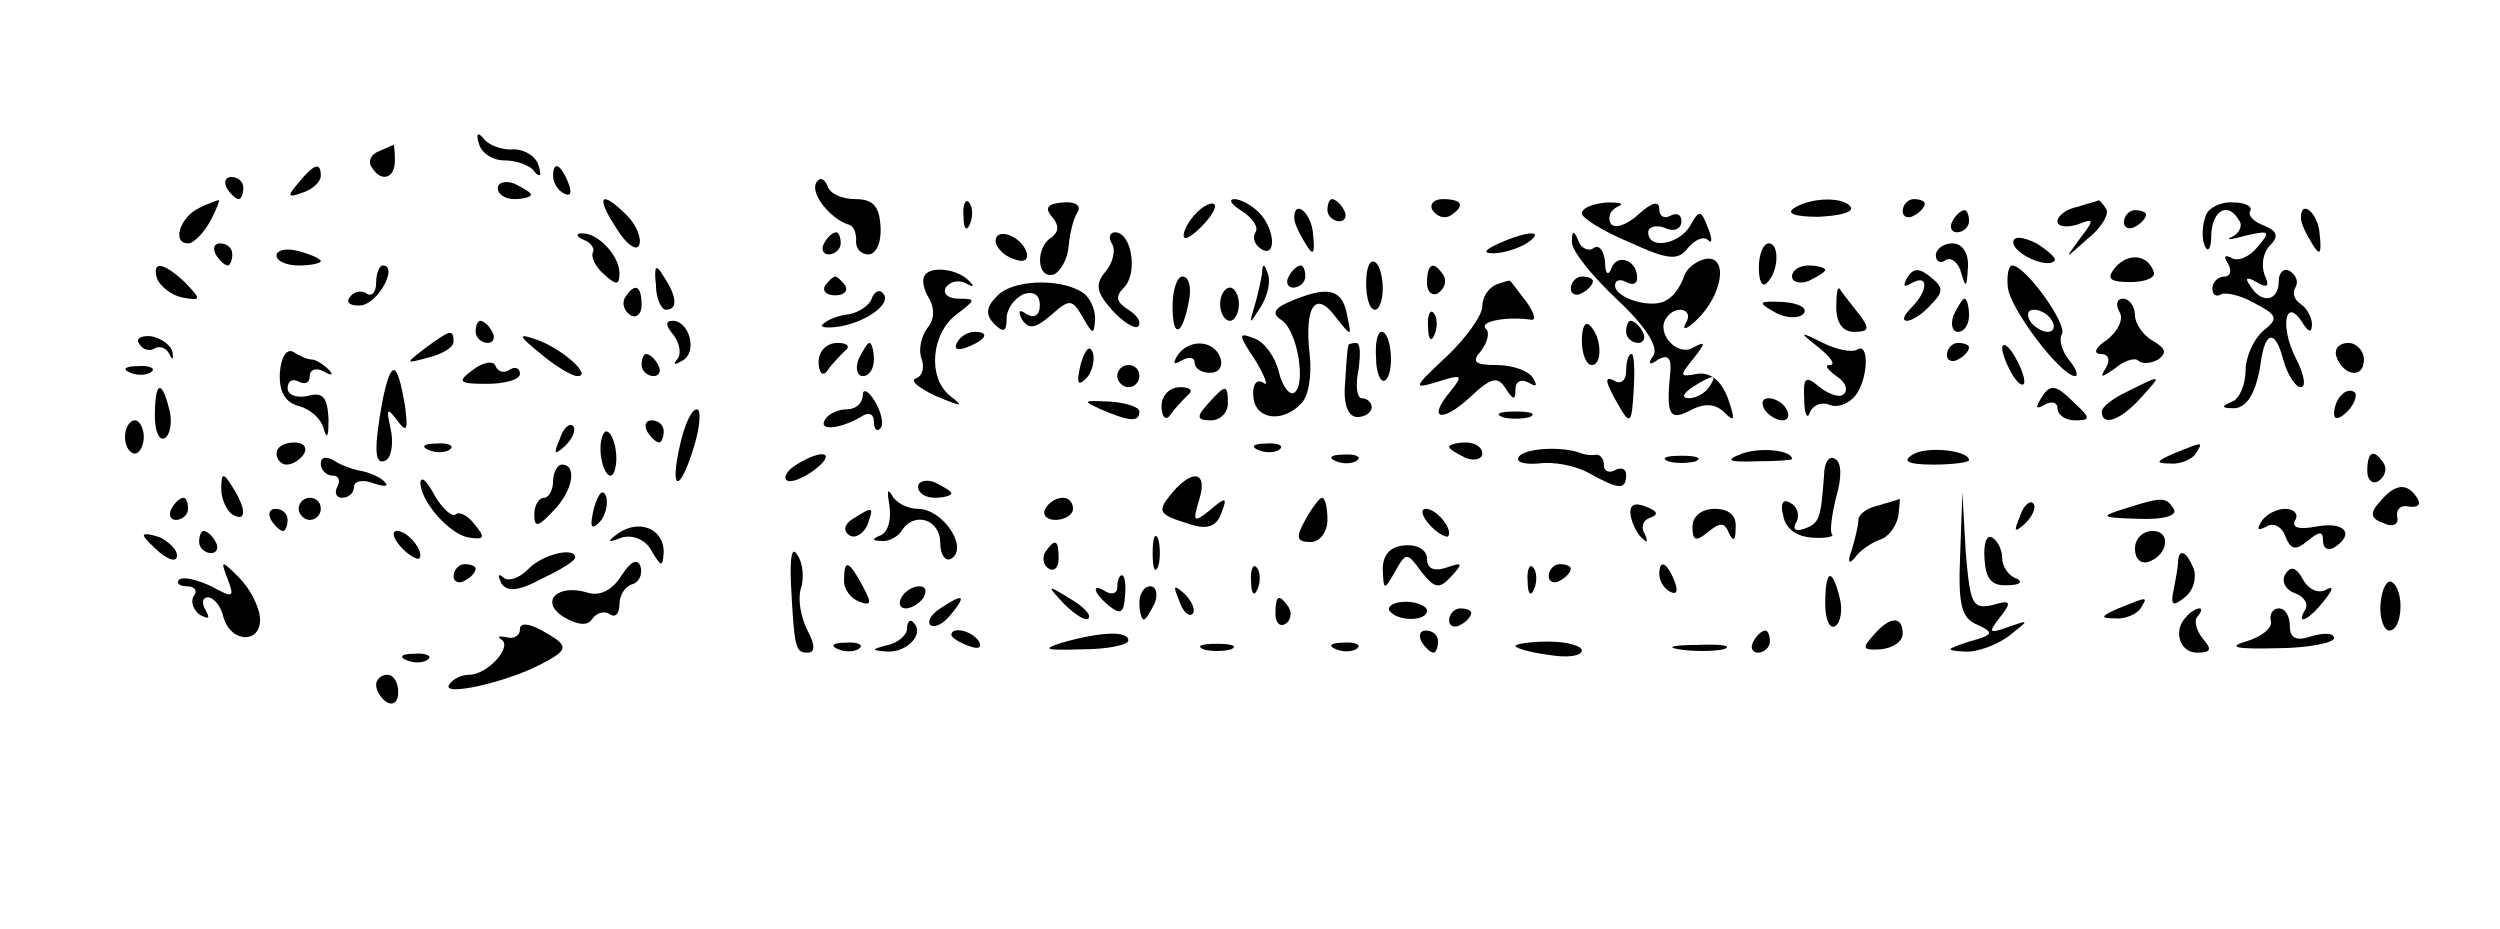 <?xml version="1.0" encoding="UTF-8" standalone="yes"?>
<svg version="1.0" xmlns="http://www.w3.org/2000/svg" width="226" height="84" viewBox="0 0 226 84" preserveAspectRatio="xMidYMid meet">
  <g transform="translate(0,84) scale(0.1,-0.1)" fill="#000000" stroke="none">
    <path d="M433 710 c2 -8 12 -15 23 -15 10 0 23 -4 27 -10 5 -6 7 -4 4 5 -2 8
-12 15 -23 15 -10 -1 -23 4 -27 10 -5 6 -7 4 -4 -5z"/>
    <path d="M342 703 c-6 -2 -10 -9 -6 -14 8 -14 21 -11 21 6 0 8 -1 15 -1 14 -1
0 -7 -3 -14 -6z"/>
    <path d="M270 675 c-11 -13 -10 -14 4 -9 9 3 16 10 16 15 0 13 -6 11 -20 -6z"/>
    <path d="M500 681 c0 -6 4 -13 10 -16 6 -3 7 1 4 9 -7 18 -14 21 -14 7z"/>
    <path d="M205 670 c3 -5 8 -10 11 -10 2 0 4 5 4 10 0 6 -5 10 -11 10 -5 0 -7
-4 -4 -10z"/>
    <path d="M450 670 c0 -6 7 -10 15 -10 8 0 15 2 15 4 0 2 -7 6 -15 10 -8 3 -15
1 -15 -4z"/>
    <path d="M738 675 c-6 -10 13 -33 29 -38 5 -1 7 -8 7 -14 -1 -7 4 -13 11 -13
7 0 12 11 11 25 -1 19 -7 25 -23 25 -12 0 -23 5 -25 12 -3 7 -7 8 -10 3z"/>
    <path d="M180 652 c-17 -8 -25 -32 -10 -32 5 0 14 9 20 20 6 11 9 20 8 19 -2
0 -10 -3 -18 -7z"/>
    <path d="M557 634 c9 -15 19 -22 21 -15 2 6 -3 18 -11 26 -24 24 -29 18 -10
-11z"/>
    <path d="M871 644 c0 -11 3 -14 6 -6 3 7 2 16 -1 19 -3 4 -6 -2 -5 -13z"/>
    <path d="M951 644 c7 -8 6 -14 -1 -19 -14 -9 -13 -38 3 -33 6 3 12 14 13 25 1
11 4 25 8 31 4 6 -2 10 -13 9 -14 -1 -17 -5 -10 -13z"/>
    <path d="M1082 648 c-7 -7 -12 -16 -12 -21 0 -5 7 -1 16 8 9 9 14 18 12 20 -2
3 -10 -1 -16 -7z"/>
    <path d="M1123 649 c9 -6 15 -14 12 -19 -3 -5 -1 -11 5 -15 14 -9 13 18 -2 33
-7 7 -17 12 -22 12 -6 0 -3 -5 7 -11z"/>
    <path d="M1200 650 c0 -5 5 -10 11 -10 5 0 7 5 4 10 -3 6 -8 10 -11 10 -2 0
-4 -4 -4 -10z"/>
    <path d="M1295 650 c4 -6 11 -8 16 -5 14 9 11 15 -7 15 -8 0 -12 -5 -9 -10z"/>
    <path d="M1430 647 c0 -4 19 -16 43 -26 35 -16 44 -17 53 -5 6 7 14 11 18 7 4
-4 4 1 0 11 -6 16 -8 17 -16 2 -10 -17 -38 -22 -38 -6 0 5 7 7 15 4 8 -4 15
-1 15 6 0 6 -4 8 -10 5 -5 -3 -10 -1 -10 6 0 8 -7 6 -19 -5 -11 -10 -22 -13
-25 -8 -3 6 0 12 6 15 7 3 3 4 -9 4 -13 -1 -23 -5 -23 -10z"/>
    <path d="M1622 652 c-8 -5 1 -8 22 -8 19 1 32 4 29 9 -6 9 -35 9 -51 -1z"/>
    <path d="M1720 649 c0 -5 5 -7 10 -4 6 3 10 8 10 11 0 2 -4 4 -10 4 -5 0 -10
-5 -10 -11z"/>
    <path d="M1878 653 c-10 -2 -18 -8 -18 -13 0 -5 8 -6 18 -3 15 6 16 5 2 -13
-14 -19 -14 -19 7 0 13 10 20 23 17 27 -3 5 -6 8 -7 8 -1 -1 -10 -3 -19 -6z"/>
    <path d="M1994 645 c-3 -8 -4 -20 -1 -27 3 -7 6 -3 6 10 1 22 15 30 25 13 4
-5 0 -12 -6 -15 -7 -3 -2 -3 12 1 22 5 23 4 11 -10 -7 -9 -18 -14 -24 -10 -6
3 -7 1 -3 -5 4 -7 2 -12 -3 -12 -6 0 -11 -5 -11 -11 0 -5 3 -8 8 -5 4 2 18 -1
30 -8 21 -11 22 -14 8 -25 -9 -8 -16 -24 -16 -36 0 -13 -6 -26 -12 -28 -10 -4
-10 -6 0 -6 13 -1 22 14 26 43 4 27 13 28 20 1 4 -14 11 -25 16 -25 5 0 3 12
-5 27 -14 28 -9 55 6 32 6 -10 9 -10 9 -2 0 6 -5 15 -10 18 -6 4 -8 10 -5 15
3 5 1 11 -5 15 -5 3 -10 -1 -10 -9 0 -19 -16 -21 -26 -4 -5 7 -3 8 6 3 10 -6
12 -4 7 7 -3 9 -1 20 5 26 8 8 7 13 -5 18 -9 3 -15 9 -13 13 3 4 -4 8 -15 8
-11 1 -23 -5 -25 -12z"/>
    <path d="M1170 643 c0 -5 5 -15 10 -23 7 -12 9 -10 7 8 -1 19 -17 33 -17 15z"/>
    <path d="M1765 640 c-3 -5 -1 -10 4 -10 6 0 11 5 11 10 0 6 -2 10 -4 10 -3 0
-8 -4 -11 -10z"/>
    <path d="M1920 639 c0 -5 5 -7 10 -4 6 3 10 8 10 11 0 2 -4 4 -10 4 -5 0 -10
-5 -10 -11z"/>
    <path d="M2080 643 c0 -5 5 -15 10 -23 7 -12 9 -10 7 8 -1 19 -17 33 -17 15z"/>
    <path d="M528 623 c6 -2 10 -8 8 -11 -2 -4 2 -13 10 -20 11 -10 14 -10 14 1 0
16 -20 37 -34 36 -6 0 -5 -3 2 -6z"/>
    <path d="M745 620 c-3 -5 -1 -10 4 -10 6 0 11 5 11 10 0 6 -2 10 -4 10 -3 0
-8 -4 -11 -10z"/>
    <path d="M900 622 c0 -5 7 -13 16 -16 10 -4 14 -1 12 6 -5 15 -28 23 -28 10z"/>
    <path d="M1005 620 c4 -6 1 -18 -6 -26 -9 -11 -8 -18 6 -34 10 -11 21 -18 24
-15 3 4 -1 10 -9 15 -11 7 -12 12 -4 20 13 13 7 50 -8 50 -5 0 -6 -5 -3 -10z"/>
    <path d="M1355 620 c-13 -6 -15 -9 -5 -9 8 0 22 4 30 9 18 12 2 12 -25 0z"/>
    <path d="M1421 622 c-1 -8 18 -31 40 -52 26 -24 38 -43 34 -51 -6 -8 -4 -10 4
-4 9 5 12 1 11 -11 -4 -39 -1 -45 18 -35 13 7 23 6 31 -2 9 -9 10 -7 3 13 -6
16 -16 24 -28 22 -16 -3 -16 -2 -3 14 11 14 11 16 0 10 -14 -9 -34 12 -25 26
8 13 26 9 18 -4 -4 -7 1 -6 10 3 23 22 29 58 8 55 -9 -2 -18 -9 -20 -17 -3 -8
-9 -17 -15 -20 -12 -9 -47 1 -47 13 0 5 5 6 10 3 6 -3 10 -2 10 4 0 16 -18 22
-23 9 -3 -8 -6 -6 -6 5 -1 10 -5 16 -10 13 -5 -4 -12 0 -14 6 -4 10 -6 10 -6
0z m124 -132 c-3 -5 -12 -10 -18 -10 -7 0 -6 4 3 10 19 12 23 12 15 0z"/>
    <path d="M1820 621 c0 -10 30 -24 37 -17 3 2 -5 9 -16 16 -12 6 -21 7 -21 1z"/>
    <path d="M195 610 c3 -5 8 -10 11 -10 2 0 4 5 4 10 0 6 -5 10 -11 10 -5 0 -7
-4 -4 -10z"/>
    <path d="M250 609 c0 -5 9 -9 20 -9 11 0 20 2 20 4 0 2 -9 6 -20 9 -11 3 -20
1 -20 -4z"/>
    <path d="M1590 598 c0 -12 3 -18 7 -14 11 10 12 36 2 36 -5 0 -9 -10 -9 -22z"/>
    <path d="M1750 609 c0 -5 4 -8 9 -4 5 3 12 -3 14 -12 4 -14 5 -13 6 5 1 13 -5
22 -14 22 -8 0 -15 -5 -15 -11z"/>
    <path d="M1235 584 c0 -13 3 -24 8 -24 4 0 7 9 7 19 0 11 -3 22 -7 24 -5 3 -8
-6 -8 -19z"/>
    <path d="M1912 598 c-8 -10 -5 -13 14 -13 13 0 23 4 21 9 -5 16 -23 18 -35 4z"/>
    <path d="M142 588 c3 -7 13 -15 23 -17 17 -3 17 -2 3 13 -20 19 -31 21 -26 4z"/>
    <path d="M340 584 c0 -8 -4 -13 -9 -9 -5 3 -12 1 -15 -4 -4 -5 2 -8 11 -7 16
3 33 36 19 36 -3 0 -6 -7 -6 -16z"/>
    <path d="M593 582 c0 -12 5 -22 9 -22 11 0 10 12 -2 30 -7 12 -9 10 -7 -8z"/>
    <path d="M836 591 c-3 -4 -1 -13 4 -21 5 -9 5 -19 -2 -27 -5 -7 -8 -19 -5 -27
3 -8 1 -16 -5 -18 -6 -2 3 -9 18 -16 24 -10 26 -10 13 0 -21 17 -17 57 6 74
17 13 18 14 1 14 -9 0 -14 5 -11 10 4 6 12 7 18 4 7 -4 8 -3 4 1 -10 12 -36
15 -41 6z"/>
    <path d="M1141 593 c-1 -6 -4 -20 -7 -30 -5 -17 -5 -17 6 0 6 10 9 23 6 30 -3
9 -5 9 -5 0z"/>
    <path d="M1165 590 c-3 -5 -1 -10 4 -10 6 0 11 5 11 10 0 6 -2 10 -4 10 -3 0
-8 -4 -11 -10z"/>
    <path d="M1290 584 c0 -8 5 -12 10 -9 6 4 8 11 5 16 -9 14 -15 11 -15 -7z"/>
    <path d="M1620 590 c0 -5 7 -7 15 -4 8 4 15 8 15 10 0 2 -7 4 -15 4 -8 0 -15
-4 -15 -10z"/>
    <path d="M1724 589 c-4 -8 -3 -9 4 -5 16 9 15 -7 0 -22 -7 -7 -9 -12 -4 -12 4
0 14 6 21 14 12 12 12 16 1 25 -11 9 -16 9 -22 0z"/>
    <path d="M1815 581 c1 -19 48 -81 61 -81 3 0 1 7 -6 15 -6 8 -9 18 -6 23 5 9
-33 62 -45 62 -3 0 -5 -8 -4 -19z m40 -31 c3 -5 2 -10 -4 -10 -5 0 -13 5 -16
10 -3 6 -2 10 4 10 5 0 13 -4 16 -10z"/>
    <path d="M746 582 c-3 -5 1 -9 9 -9 8 0 12 4 9 9 -3 4 -7 8 -9 8 -2 0 -6 -4
-9 -8z"/>
    <path d="M901 572 c-10 -10 -10 -17 -2 -25 8 -8 11 -7 11 5 0 9 7 18 15 22 9
3 15 0 15 -10 0 -9 -5 -12 -12 -8 -7 5 -8 3 -4 -5 6 -9 12 -8 26 4 17 15 19
15 29 -2 9 -16 10 -16 11 -1 0 9 -5 20 -12 24 -21 13 -64 11 -77 -4z"/>
    <path d="M1060 563 c0 -30 9 -27 15 6 2 11 0 21 -6 21 -5 0 -9 -12 -9 -27z"/>
    <path d="M1353 583 c-7 -3 -13 -11 -13 -20 0 -8 -15 -29 -32 -45 -31 -29 -31
-30 -8 -23 22 7 23 6 11 -9 -21 -25 -8 -29 18 -5 19 18 25 19 32 8 7 -11 9
-11 9 -1 0 7 5 10 12 6 7 -4 8 -3 4 4 -4 7 -19 12 -33 12 -20 0 -23 3 -14 13
6 8 8 17 4 20 -6 7 21 11 41 8 5 -1 3 6 -4 16 -8 10 -14 19 -15 19 0 1 -6 -1
-12 -3z"/>
    <path d="M1420 579 c0 -5 5 -7 10 -4 6 3 10 8 10 11 0 2 -4 4 -10 4 -5 0 -10
-5 -10 -11z"/>
    <path d="M565 571 c-3 -5 -1 -12 5 -16 5 -3 10 1 10 9 0 18 -6 21 -15 7z"/>
    <path d="M788 570 c-2 -6 -11 -12 -20 -14 -10 -1 -20 -5 -24 -9 -4 -3 4 -4 16
-2 26 5 47 22 38 30 -3 4 -8 1 -10 -5z"/>
    <path d="M1103 565 c0 -8 4 -15 9 -15 4 0 8 7 8 15 0 8 -4 15 -8 15 -5 0 -9
-7 -9 -15z"/>
    <path d="M1170 569 c-18 -7 -21 -12 -12 -18 15 -9 23 -59 12 -66 -4 -3 -11 6
-14 19 -3 13 -13 27 -22 30 -15 6 -15 4 1 -20 9 -15 12 -24 7 -20 -6 4 -10 -2
-9 -12 1 -21 26 -25 43 -7 7 6 10 26 8 44 -5 44 5 59 23 35 15 -19 15 -19 11
0 -4 24 -16 28 -48 15z"/>
    <path d="M1660 562 c0 -14 6 -22 16 -22 14 0 15 3 3 18 -7 9 -15 19 -16 21 -2
2 -3 -5 -3 -17z"/>
    <path d="M1604 558 c10 -6 22 -6 26 -2 5 5 -3 10 -18 11 -22 1 -24 0 -8 -9z"/>
    <path d="M1766 555 c-3 -8 -1 -15 4 -15 6 0 10 7 10 15 0 8 -2 15 -4 15 -2 0
-6 -7 -10 -15z"/>
    <path d="M1916 558 c4 -6 -1 -17 -11 -25 -11 -7 -13 -13 -6 -13 7 0 9 -5 5
-12 -6 -10 -5 -10 8 -1 8 7 18 10 21 7 3 -3 11 -3 18 1 8 6 7 10 -5 17 -9 5
-16 16 -16 23 0 8 -5 15 -11 15 -5 0 -7 -5 -3 -12z"/>
    <path d="M1291 544 c0 -11 3 -14 6 -6 3 7 2 16 -1 19 -3 4 -6 -2 -5 -13z"/>
    <path d="M430 540 c0 -5 5 -10 11 -10 5 0 7 5 4 10 -3 6 -8 10 -11 10 -2 0 -4
-4 -4 -10z"/>
    <path d="M609 537 c6 -8 7 -18 3 -22 -4 -5 -2 -5 5 -1 14 8 6 36 -9 36 -7 0
-6 -5 1 -13z"/>
    <path d="M1430 532 c0 -12 4 -22 9 -22 10 0 9 26 -2 36 -4 4 -7 -2 -7 -14z"/>
    <path d="M1470 540 c0 -5 5 -10 11 -10 5 0 7 5 4 10 -3 6 -8 10 -11 10 -2 0
-4 -4 -4 -10z"/>
    <path d="M126 529 c3 -5 9 -7 14 -4 4 3 11 0 13 -5 3 -6 4 -5 3 1 -1 7 -10 13
-19 15 -9 1 -15 -2 -11 -7z"/>
    <path d="M384 525 c-18 -14 -18 -14 4 -8 12 3 22 9 22 14 0 12 -3 11 -26 -6z"/>
    <path d="M489 520 c13 -11 28 -20 33 -20 14 0 -14 25 -37 33 -17 6 -17 4 4
-13z"/>
    <path d="M865 530 c-3 -6 1 -7 9 -4 18 7 21 14 7 14 -6 0 -13 -4 -16 -10z"/>
    <path d="M1244 516 c0 -13 4 -22 8 -20 9 6 6 44 -3 44 -4 0 -6 -11 -5 -24z"/>
    <path d="M1644 526 c11 -9 16 -16 10 -16 -5 0 -2 -4 6 -10 8 -5 11 -12 7 -16
-3 -4 -13 -1 -22 6 -13 11 -15 9 -14 -11 0 -13 3 -19 5 -12 3 7 11 10 18 7 7
-3 17 1 23 8 12 15 13 49 2 42 -5 -3 -19 0 -31 6 -22 11 -22 10 -4 -4z"/>
    <path d="M253 503 c-1 -17 5 -27 17 -30 11 -3 21 -12 23 -22 3 -9 4 -4 4 10
-1 20 -5 25 -19 21 -10 -2 -18 1 -18 7 0 7 5 9 10 6 6 -3 10 -1 10 5 0 6 6 8
13 4 7 -4 9 -3 4 2 -5 5 -12 9 -15 9 -4 0 -11 3 -17 7 -6 3 -11 -5 -12 -19z"/>
    <path d="M740 513 c0 -10 4 -14 8 -8 4 6 11 13 16 18 5 4 2 7 -7 7 -10 0 -17
-8 -17 -17z"/>
    <path d="M776 515 c-3 -8 -1 -15 4 -15 6 0 10 7 10 15 0 8 -2 15 -4 15 -2 0
-6 -7 -10 -15z"/>
    <path d="M977 511 c-4 -17 -3 -21 5 -13 5 5 8 16 6 23 -3 8 -7 3 -11 -10z"/>
    <path d="M1064 518 c-4 -7 -3 -8 4 -4 7 4 12 3 12 -2 0 -5 6 -9 14 -9 8 0 12
6 9 14 -6 16 -29 17 -39 1z"/>
    <path d="M1219 528 c-1 -2 -2 -17 -3 -34 -2 -20 3 -31 11 -31 7 0 13 4 13 9 0
4 -4 8 -9 8 -4 0 -6 11 -3 25 2 14 2 25 -2 25 -3 0 -7 -1 -7 -2z"/>
    <path d="M1760 519 c0 -5 5 -7 10 -4 6 3 10 8 10 11 0 2 -4 4 -10 4 -5 0 -10
-5 -10 -11z"/>
    <path d="M1810 525 c0 -5 5 -17 10 -25 5 -8 10 -10 10 -5 0 6 -5 17 -10 25 -5
8 -10 11 -10 5z"/>
    <path d="M2112 518 c6 -18 25 -21 25 -3 0 8 -7 15 -14 15 -8 0 -13 -5 -11 -12z"/>
    <path d="M428 506 c-15 -11 -14 -13 12 -13 17 0 30 4 30 9 0 5 -4 7 -9 4 -5
-4 -11 -2 -13 3 -1 5 -11 4 -20 -3z"/>
    <path d="M580 510 c0 -5 5 -10 11 -10 5 0 7 5 4 10 -3 6 -8 10 -11 10 -2 0 -4
-4 -4 -10z"/>
    <path d="M1470 504 c0 -8 -5 -12 -11 -8 -8 4 -8 0 0 -15 15 -27 16 -27 18 9 1
17 0 30 -2 30 -3 0 -5 -7 -5 -16z"/>
    <path d="M118 503 c7 -3 16 -2 19 1 4 3 -2 6 -13 5 -11 0 -14 -3 -6 -6z"/>
    <path d="M346 479 c-8 -44 -8 -61 3 -55 5 3 7 16 4 29 -4 18 -3 19 6 7 9 -12
10 -9 7 14 -7 40 -12 42 -20 5z"/>
    <path d="M1010 500 c0 -5 5 -10 10 -10 6 0 10 5 10 10 0 6 -4 10 -10 10 -5 0
-10 -4 -10 -10z"/>
    <path d="M1923 486 c-13 -6 -23 -14 -23 -18 0 -14 17 -8 35 12 20 22 20 22
-12 6z"/>
    <path d="M140 464 c0 -14 4 -23 9 -20 5 3 7 15 4 26 -7 28 -13 25 -13 -6z"/>
    <path d="M780 483 c0 -7 -6 -13 -14 -13 -8 0 -17 -4 -20 -9 -7 -11 13 -9 32 2
7 5 12 3 12 -4 0 -7 3 -10 6 -6 3 3 1 14 -5 24 -6 10 -11 12 -11 6z"/>
    <path d="M1050 473 c0 -10 4 -14 8 -8 4 6 11 13 16 18 5 4 2 7 -7 7 -10 0 -17
-8 -17 -17z"/>
    <path d="M1092 475 c-11 -12 -10 -15 3 -15 8 0 15 7 15 15 0 18 -2 18 -18 0z"/>
    <path d="M1844 478 c-4 -7 -3 -8 4 -4 7 4 12 2 12 -3 0 -6 7 -11 16 -11 14 0
14 2 0 15 -18 18 -23 19 -32 3z"/>
    <path d="M2117 483 c-4 -3 -7 -11 -7 -17 0 -6 5 -5 12 2 6 6 9 14 7 17 -3 3
-9 2 -12 -2z"/>
    <path d="M995 470 c26 -11 35 -12 35 -2 0 4 -12 8 -27 9 -24 1 -25 1 -8 -7z"/>
    <path d="M1595 470 c3 -5 11 -10 16 -10 6 0 7 5 4 10 -3 6 -11 10 -16 10 -6 0
-7 -4 -4 -10z"/>
    <path d="M615 439 c-10 -43 -1 -46 12 -4 6 19 7 35 3 35 -5 0 -11 -14 -15 -31z"/>
    <path d="M1358 463 c6 -2 18 -2 25 0 6 3 1 5 -13 5 -14 0 -19 -2 -12 -5z"/>
    <path d="M113 445 c0 -8 4 -15 9 -15 4 0 8 7 8 15 0 8 -4 15 -8 15 -5 0 -9 -7
-9 -15z"/>
    <path d="M506 443 c-6 -14 -5 -15 5 -6 7 7 10 15 7 18 -3 3 -9 -2 -12 -12z"/>
    <path d="M585 450 c3 -5 8 -10 11 -10 2 0 4 5 4 10 0 6 -5 10 -11 10 -5 0 -7
-4 -4 -10z"/>
    <path d="M543 430 c1 -11 5 -20 9 -20 3 0 6 9 5 20 -1 11 -5 20 -9 20 -3 0 -6
-9 -5 -20z"/>
    <path d="M250 430 c0 -5 4 -10 9 -10 6 0 13 5 16 10 3 6 -1 10 -9 10 -9 0 -16
-4 -16 -10z"/>
    <path d="M388 433 c7 -3 16 -2 19 1 4 3 -2 6 -13 5 -11 0 -14 -3 -6 -6z"/>
    <path d="M1138 433 c7 -3 16 -2 19 1 4 3 -2 6 -13 5 -11 0 -14 -3 -6 -6z"/>
    <path d="M1310 436 c0 -2 7 -6 15 -10 8 -3 15 -1 15 4 0 6 -7 10 -15 10 -8 0
-15 -2 -15 -4z"/>
    <path d="M1373 427 c-3 -5 5 -7 18 -6 13 2 34 -2 46 -9 27 -15 33 -15 33 -1 0
5 -4 7 -10 4 -5 -3 -10 -1 -10 4 0 6 -3 10 -7 10 -5 -1 -10 0 -13 1 -17 7 -52
5 -57 -3z"/>
    <path d="M1575 430 c-16 -6 -13 -8 13 -7 17 0 32 1 32 2 0 8 -28 11 -45 5z"/>
    <path d="M1729 429 c-10 -6 -4 -9 19 -9 17 0 32 2 32 4 0 9 -39 13 -51 5z"/>
    <path d="M1965 430 c-16 -7 -17 -9 -3 -9 9 -1 20 4 23 9 7 11 7 11 -20 0z"/>
    <path d="M290 421 c0 -6 5 -11 11 -11 5 0 7 -4 4 -10 -3 -5 -1 -10 4 -10 6 0
11 4 11 10 0 5 8 7 18 3 9 -3 14 -3 10 1 -3 4 -12 8 -20 10 -7 1 -19 5 -25 9
-8 5 -13 4 -13 -2z"/>
    <path d="M720 420 c-8 -5 -12 -11 -9 -14 3 -3 14 1 25 9 21 16 8 20 -16 5z"/>
    <path d="M1208 423 c7 -3 16 -2 19 1 4 3 -2 6 -13 5 -11 0 -14 -3 -6 -6z"/>
    <path d="M1508 423 c6 -2 18 -2 25 0 6 3 1 5 -13 5 -14 0 -19 -2 -12 -5z"/>
    <path d="M1649 411 c-3 -40 -4 -44 -18 -49 -8 -3 -11 0 -7 6 3 6 1 14 -5 17
-7 5 -10 0 -7 -11 2 -12 12 -19 26 -20 12 -1 21 1 18 3 -2 3 0 18 4 34 5 17 5
31 -1 34 -5 4 -10 -3 -10 -14z"/>
    <path d="M2140 414 c0 -8 5 -12 10 -9 6 4 8 11 5 16 -9 14 -15 11 -15 -7z"/>
    <path d="M500 405 c0 -8 -4 -15 -8 -15 -5 0 -9 -7 -9 -15 0 -12 3 -12 17 3 18
18 22 42 8 42 -4 0 -8 -7 -8 -15z"/>
    <path d="M200 398 c0 -9 5 -20 10 -23 13 -8 13 5 0 25 -8 13 -10 13 -10 -2z"/>
    <path d="M380 404 c0 -17 26 -47 44 -50 14 -2 15 0 5 12 -6 8 -14 12 -17 9 -3
-3 -12 5 -19 17 -7 13 -12 18 -13 12z"/>
    <path d="M830 400 c0 -6 7 -10 15 -10 8 0 15 2 15 4 0 2 -7 6 -15 10 -8 3 -15
1 -15 -4z"/>
    <path d="M1060 395 c-15 -18 -13 -20 16 -29 15 -5 24 -2 28 10 6 15 4 15 -10
3 -15 -12 -16 -11 -10 9 8 25 -5 29 -24 7z"/>
    <path d="M537 381 c-4 -17 -3 -21 5 -13 5 5 8 16 6 23 -3 8 -7 3 -11 -10z"/>
    <path d="M804 383 c2 -12 -1 -24 -8 -27 -8 -3 -8 -5 1 -5 6 -1 15 4 18 9 11
18 35 11 35 -11 0 -11 5 -17 10 -14 16 10 -8 45 -30 45 -10 0 -21 6 -24 13 -4
6 -4 2 -2 -10z"/>
    <path d="M2151 386 c-9 -10 -8 -15 4 -19 8 -4 14 -1 12 6 -1 7 4 11 11 9 8 -1
11 2 7 8 -9 14 -20 13 -34 -4z"/>
    <path d="M155 380 c-3 -5 -1 -10 4 -10 6 0 11 5 11 10 0 6 -2 10 -4 10 -3 0
-8 -4 -11 -10z"/>
    <path d="M270 380 c0 -5 5 -10 10 -10 6 0 10 5 10 10 0 6 -4 10 -10 10 -5 0
-10 -4 -10 -10z"/>
    <path d="M945 380 c-3 -5 1 -10 9 -10 9 0 16 5 16 10 0 6 -4 10 -9 10 -6 0
-13 -4 -16 -10z"/>
    <path d="M1180 370 c-9 -16 -8 -20 5 -20 8 0 15 9 15 20 0 11 -2 20 -5 20 -2
0 -9 -9 -15 -20z"/>
    <path d="M1474 375 c1 -8 6 -18 11 -22 4 -4 5 -3 2 4 -4 6 -2 13 5 15 8 3 6 6
-4 10 -10 4 -15 2 -14 -7z"/>
    <path d="M1698 383 c-10 -2 -18 -8 -18 -13 0 -5 -3 -17 -6 -27 -4 -11 -3 -14
3 -7 4 6 14 13 22 16 8 2 15 12 17 21 1 9 2 16 1 16 -1 -1 -10 -3 -19 -6z"/>
    <path d="M1772 339 c-2 -46 1 -58 16 -64 15 -7 14 -9 -8 -15 -21 -7 -22 -8 -4
-9 11 -1 29 6 40 14 19 15 19 15 -1 8 -17 -6 -18 -5 -7 9 11 14 10 16 -7 11
-18 -4 -20 1 -24 48 l-3 54 -2 -56z"/>
    <path d="M1826 373 c-6 -14 -5 -15 5 -6 7 7 10 15 7 18 -3 3 -9 -2 -12 -12z"/>
    <path d="M1920 380 c-22 -7 -21 -8 13 -9 23 -1 36 3 32 9 -7 11 -10 11 -45 0z"/>
    <path d="M245 370 c3 -5 8 -10 11 -10 2 0 4 5 4 10 0 6 -5 10 -11 10 -5 0 -7
-4 -4 -10z"/>
    <path d="M771 371 c-8 -5 -9 -11 -3 -15 5 -3 12 1 16 9 6 17 6 18 -13 6z"/>
    <path d="M1292 366 c7 -8 15 -12 17 -11 5 6 -10 25 -20 25 -5 0 -4 -6 3 -14z"/>
    <path d="M1530 364 c0 -13 3 -14 14 -5 11 9 15 9 19 -1 4 -8 6 -7 6 5 1 11 -6
17 -19 17 -12 0 -20 -7 -20 -16z"/>
    <path d="M2044 368 c-4 -7 -3 -8 5 -4 6 4 14 0 17 -9 5 -12 9 -13 20 -4 11 9
14 9 14 0 0 -7 5 -9 10 -6 19 12 10 24 -16 19 -16 -3 -23 -1 -19 6 3 5 -1 10
-9 10 -8 0 -18 -5 -22 -12z"/>
    <path d="M559 358 c-11 -8 -10 -9 3 -4 10 3 22 -2 27 -12 9 -15 10 -15 11 -1
0 21 -22 30 -41 17z"/>
    <path d="M130 356 c0 -2 7 -9 15 -16 9 -7 15 -8 15 -2 0 5 -7 12 -15 16 -8 3
-15 4 -15 2z"/>
    <path d="M180 350 c0 -5 5 -10 11 -10 5 0 7 5 4 10 -3 6 -8 10 -11 10 -2 0 -4
-4 -4 -10z"/>
    <path d="M362 346 c7 -8 15 -12 17 -11 5 6 -10 25 -20 25 -5 0 -4 -6 3 -14z"/>
    <path d="M1042 340 c0 -14 2 -19 5 -12 2 6 2 18 0 25 -3 6 -5 1 -5 -13z"/>
    <path d="M1794 335 c1 -18 6 -25 21 -24 11 0 14 3 8 6 -7 2 -13 11 -13 18 0 8
-4 16 -9 19 -5 3 -8 -5 -7 -19z"/>
    <path d="M1930 344 c0 -9 5 -14 12 -12 18 6 21 28 4 28 -9 0 -16 -7 -16 -16z"/>
    <path d="M715 313 c3 -59 4 -63 15 -63 7 0 7 7 0 20 -6 12 -9 28 -6 38 3 9 2
23 -3 30 -5 9 -7 -1 -6 -25z"/>
    <path d="M945 341 c-3 -5 -2 -12 3 -15 5 -3 9 1 9 9 0 17 -3 19 -12 6z"/>
    <path d="M1250 325 c1 -19 1 -19 11 -2 10 18 11 18 24 0 12 -15 16 -16 27 -4
11 12 10 13 -4 8 -12 -4 -18 -1 -18 8 0 8 -9 13 -20 12 -13 -1 -20 -8 -20 -22z"/>
    <path d="M477 325 c-8 -8 -18 -11 -22 -7 -5 4 -5 2 -2 -5 5 -8 15 -8 37 4 17
8 30 16 30 19 0 10 -30 3 -43 -11z"/>
    <path d="M562 320 c-8 -13 -19 -19 -30 -16 -28 9 -45 -8 -22 -22 12 -7 21 -8
25 -2 4 6 11 8 16 5 5 -4 9 0 9 9 0 8 5 16 12 18 6 2 9 9 7 16 -3 8 -9 4 -17
-8z"/>
    <path d="M1969 333 c0 -5 -2 -16 -4 -26 -3 -14 -1 -16 10 -7 8 6 11 18 8 26
-6 15 -13 19 -14 7z"/>
    <path d="M206 316 c6 -16 5 -17 -15 -6 -13 6 -25 9 -29 6 -3 -3 0 -6 7 -6 7 0
10 -4 6 -9 -3 -5 0 -13 6 -17 8 -4 9 -3 5 4 -4 7 -3 12 2 12 5 0 12 -8 14 -18
7 -24 35 -24 33 0 -1 10 -9 26 -19 36 -16 16 -17 16 -10 -2z"/>
    <path d="M410 319 c0 -5 5 -7 10 -4 6 3 10 8 10 11 0 2 -4 4 -10 4 -5 0 -10
-5 -10 -11z"/>
    <path d="M763 315 c0 -8 6 -16 14 -19 11 -4 11 -1 3 14 -13 24 -17 25 -17 5z"/>
    <path d="M1131 314 c0 -11 3 -14 6 -6 3 7 2 16 -1 19 -3 4 -6 -2 -5 -13z"/>
    <path d="M1381 314 c0 -11 3 -14 6 -6 3 7 2 16 -1 19 -3 4 -6 -2 -5 -13z"/>
    <path d="M1400 319 c0 -5 5 -7 10 -4 6 3 10 8 10 11 0 2 -4 4 -10 4 -5 0 -10
-5 -10 -11z"/>
    <path d="M1500 321 c0 -6 4 -13 10 -16 6 -3 7 1 4 9 -7 18 -14 21 -14 7z"/>
    <path d="M2066 321 c-4 -6 0 -14 8 -17 9 -3 13 -10 10 -15 -9 -15 3 -10 17 8
8 10 9 14 2 10 -7 -4 -16 0 -21 9 -6 11 -11 13 -16 5z"/>
    <path d="M1010 309 c0 -5 -4 -7 -10 -4 -14 9 -12 -1 3 -13 10 -8 13 -6 14 9 1
10 0 19 -3 19 -2 0 -4 -5 -4 -11z"/>
    <path d="M1650 294 c0 -14 4 -23 9 -20 5 3 7 15 4 26 -7 28 -13 25 -13 -6z"/>
    <path d="M2152 294 c-1 -13 3 -24 8 -24 12 0 14 37 2 44 -4 2 -9 -6 -10 -20z"/>
    <path d="M815 300 c-3 -5 -2 -10 4 -10 5 0 13 5 16 10 3 6 2 10 -4 10 -5 0
-13 -4 -16 -10z"/>
    <path d="M962 294 c10 -10 20 -16 22 -13 3 3 -5 11 -17 18 -21 13 -21 12 -5
-5z"/>
    <path d="M1030 295 c0 -8 2 -15 4 -15 2 0 6 7 10 15 3 8 1 15 -4 15 -6 0 -10
-7 -10 -15z"/>
    <path d="M1066 297 c3 -10 9 -15 12 -12 3 3 0 11 -7 18 -10 9 -11 8 -5 -6z"/>
    <path d="M850 290 c-8 -5 -12 -12 -9 -15 4 -3 12 1 19 10 14 17 11 19 -10 5z"/>
    <path d="M1153 285 c0 -8 4 -12 9 -9 5 3 6 10 3 15 -9 13 -12 11 -12 -6z"/>
    <path d="M1256 288 c7 -10 34 -10 34 0 0 4 -9 8 -19 8 -11 0 -17 -4 -15 -8z"/>
    <path d="M1915 290 c-16 -7 -17 -9 -3 -9 9 -1 20 4 23 9 7 11 7 11 -20 0z"/>
    <path d="M1310 279 c0 -5 5 -7 10 -4 6 3 10 8 10 11 0 2 -4 4 -10 4 -5 0 -10
-5 -10 -11z"/>
    <path d="M1977 283 c-13 -12 -7 -33 9 -33 13 0 14 3 5 13 -6 8 -8 17 -4 20 3
4 4 7 1 7 -2 0 -8 -3 -11 -7z"/>
    <path d="M2053 278 c1 -6 -9 -14 -23 -18 -17 -5 -8 -7 28 -6 28 0 52 5 52 9 0
5 -9 5 -20 2 -14 -5 -20 -2 -20 9 0 9 -4 16 -10 16 -5 0 -9 -5 -7 -12z"/>
    <path d="M470 271 c0 -6 -6 -9 -12 -7 -7 1 -9 1 -5 -2 11 -6 -12 -32 -29 -32
-7 0 -15 -4 -18 -9 -7 -11 51 2 82 18 27 14 27 17 2 31 -13 7 -20 7 -20 1z"/>
    <path d="M820 272 c0 -6 -8 -13 -17 -15 -16 -4 -16 -5 -1 -6 18 -1 34 16 24
26 -3 4 -6 1 -6 -5z"/>
    <path d="M1693 265 c-10 -11 -9 -13 7 -12 11 1 20 7 20 14 0 17 -12 16 -27 -2z"/>
    <path d="M860 266 c0 -2 7 -7 16 -10 8 -3 12 -2 9 4 -6 10 -25 14 -25 6z"/>
    <path d="M960 259 c-19 -6 -15 -7 18 -6 23 0 42 4 42 8 0 9 -25 8 -60 -2z"/>
    <path d="M1285 260 c3 -5 8 -10 11 -10 2 0 4 5 4 10 0 6 -5 10 -11 10 -5 0 -7
-4 -4 -10z"/>
    <path d="M1585 260 c-3 -5 -1 -10 4 -10 6 0 11 5 11 10 0 6 -2 10 -4 10 -3 0
-8 -4 -11 -10z"/>
    <path d="M758 253 c7 -3 16 -2 19 1 4 3 -2 6 -13 5 -11 0 -14 -3 -6 -6z"/>
    <path d="M1088 253 c6 -2 18 -2 25 0 6 3 1 5 -13 5 -14 0 -19 -2 -12 -5z"/>
    <path d="M1208 253 c7 -3 16 -2 19 1 4 3 -2 6 -13 5 -11 0 -14 -3 -6 -6z"/>
    <path d="M1370 256 c0 -2 14 -6 30 -8 17 -3 30 -1 30 4 0 4 -13 8 -30 8 -16 0
-30 -2 -30 -4z"/>
    <path d="M1518 253 c12 -2 30 -2 40 0 9 3 -1 5 -23 4 -22 0 -30 -2 -17 -4z"/>
    <path d="M368 243 c7 -3 16 -2 19 1 4 3 -2 6 -13 5 -11 0 -14 -3 -6 -6z"/>
    <path d="M340 221 c0 -6 5 -13 10 -16 6 -3 10 1 10 9 0 9 -4 16 -10 16 -5 0
-10 -4 -10 -9z"/>
  </g>
</svg>